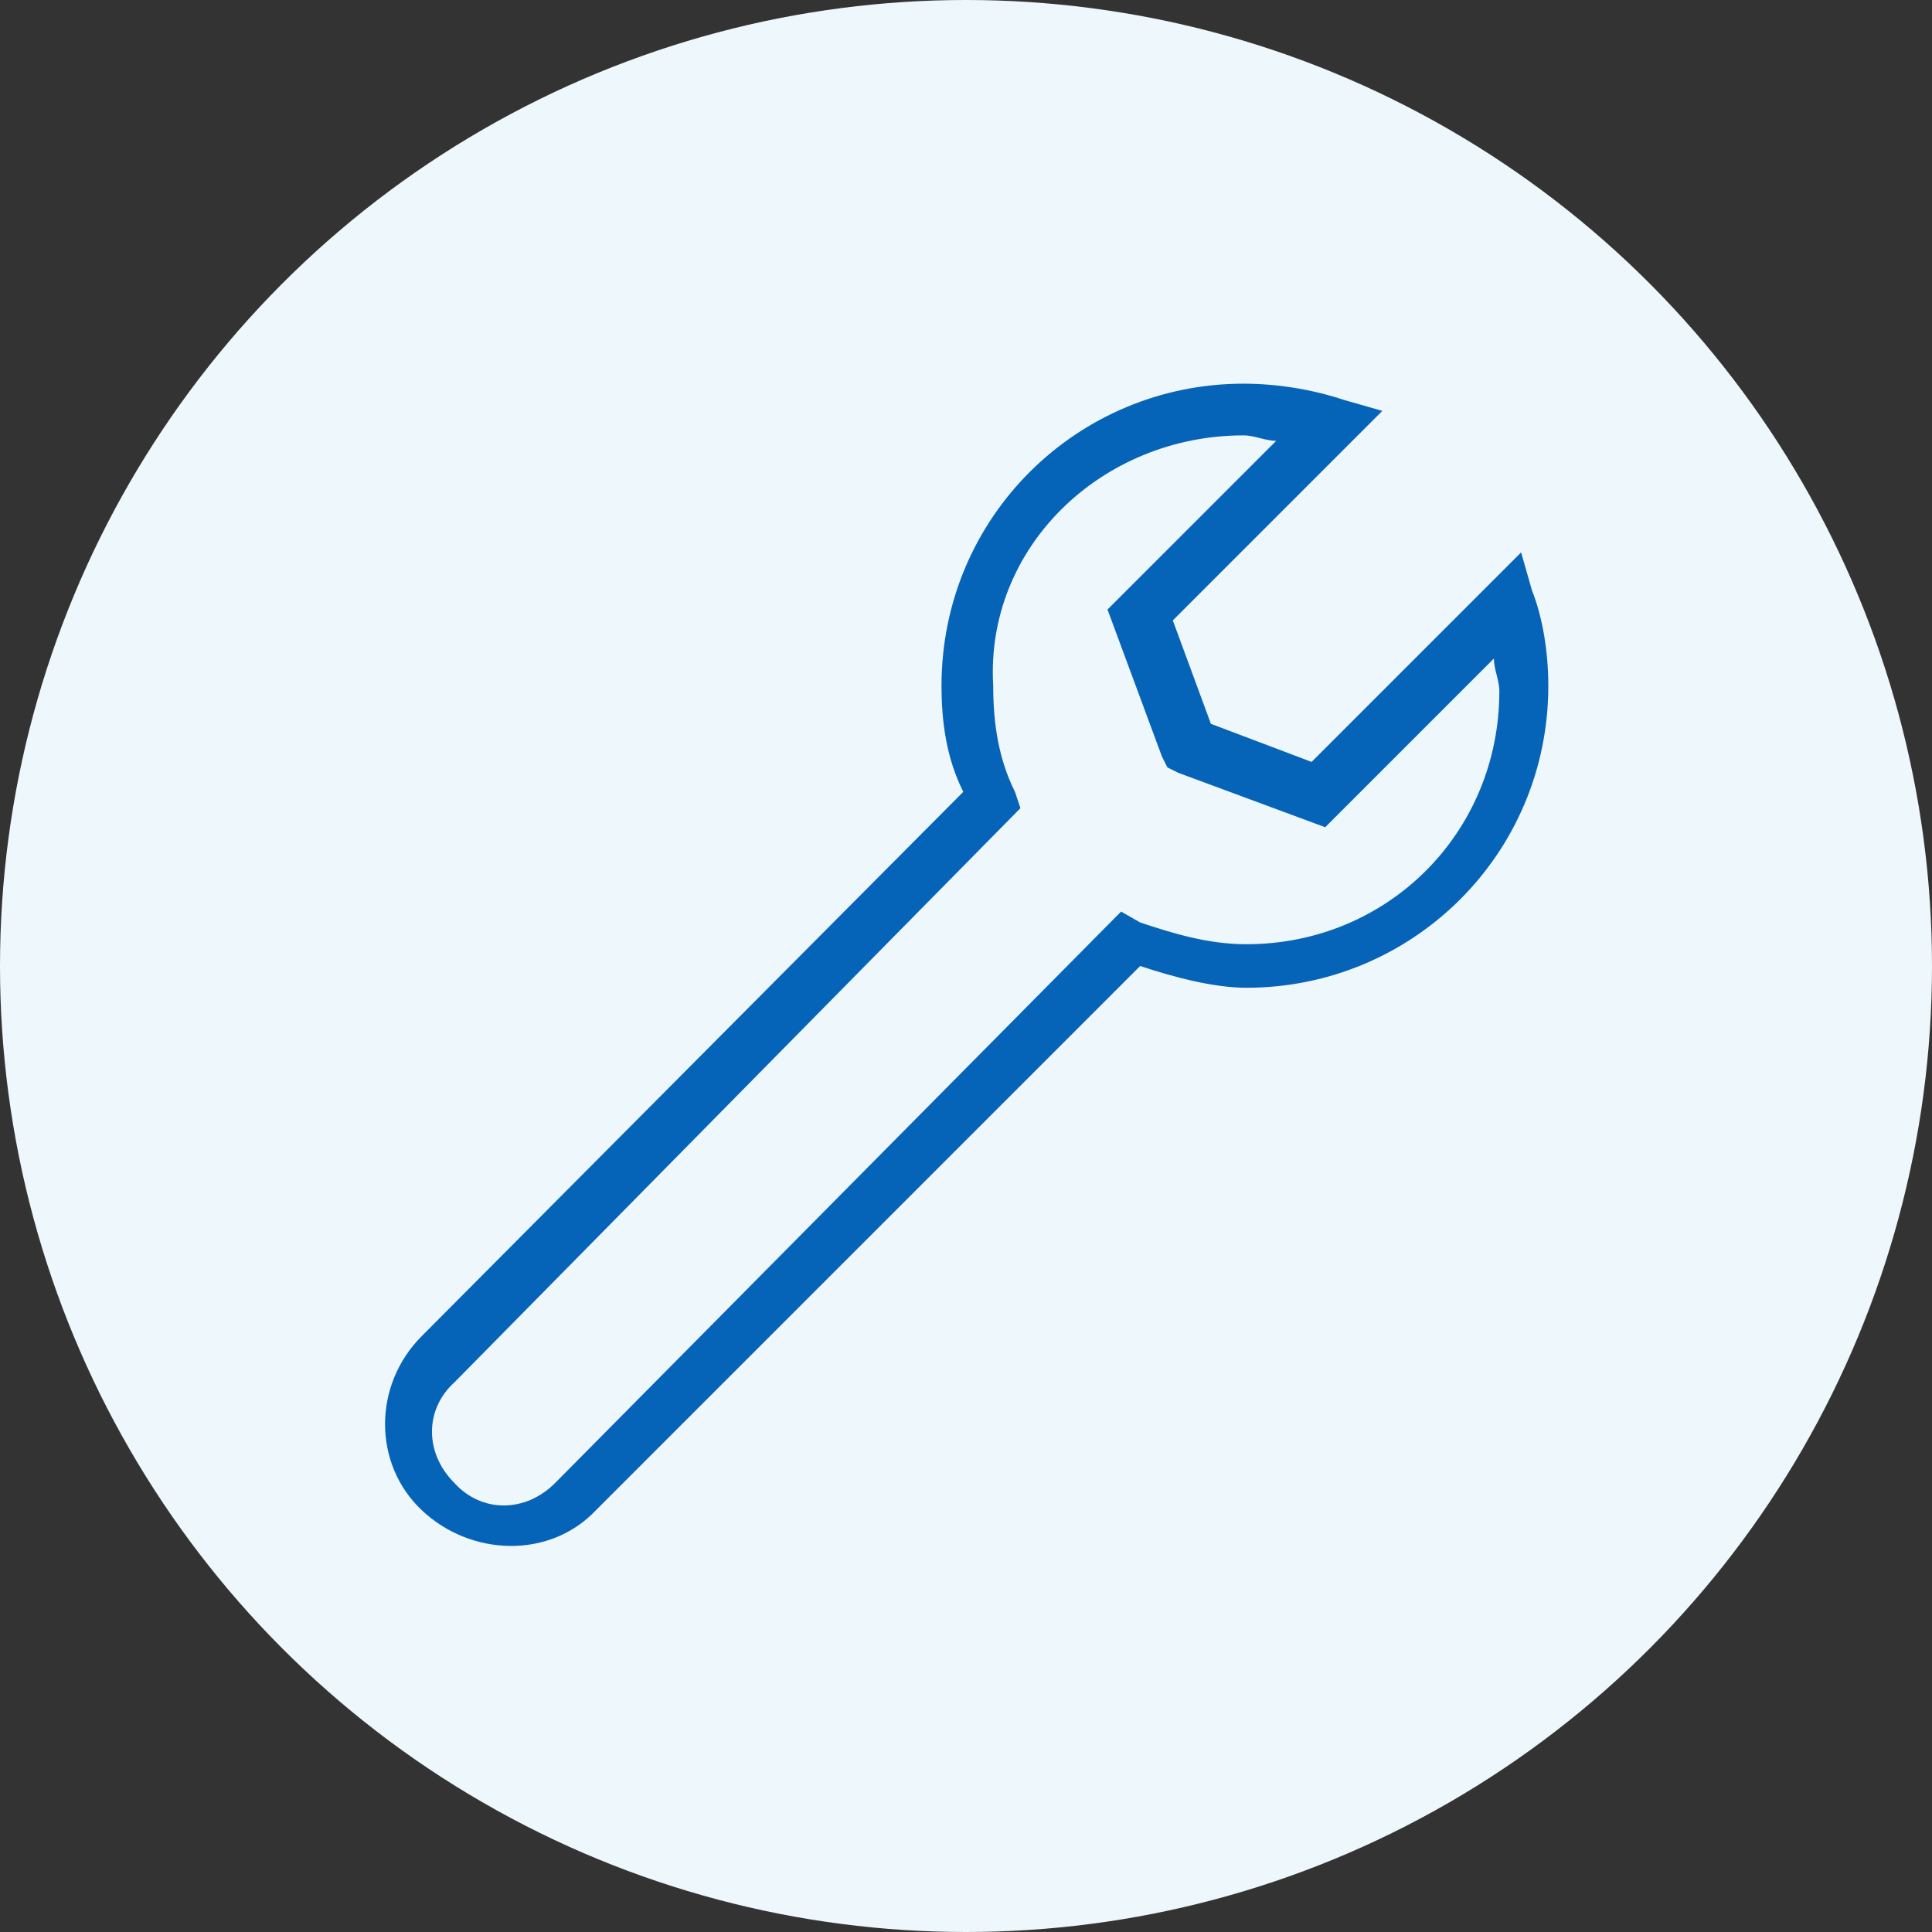 <?xml version="1.0" encoding="utf-8"?>
<!-- Generator: Adobe Illustrator 27.3.1, SVG Export Plug-In . SVG Version: 6.00 Build 0)  -->
<svg version="1.1" id="Layer_1" xmlns="http://www.w3.org/2000/svg" xmlns:xlink="http://www.w3.org/1999/xlink" x="0px" y="0px"
	 viewBox="0 0 71 71" style="enable-background:new 0 0 71 71;" xml:space="preserve">
<rect x="0" y="0" width="71" height="71" fill="#333333" stroke="none"/>
<style type="text/css">
	.st0{fill:#EEF7FB;}
	.st1{fill:#0664B8;}
</style>
<g>
	<circle id="Ellipse_5" class="st0" cx="35.5" cy="35.5" r="35.5"/>
</g>
<g id="surface1640">
	<path class="st1" d="M45.7,14.1c-6.1,0-11.1,4.9-11.1,11.1c0,1.4,0.2,2.7,0.8,3.9l-19.9,20c-1.8,1.8-1.8,4.7,0,6.4
		c1.8,1.7,4.7,1.8,6.4,0l20-20c1.2,0.4,2.7,0.8,3.9,0.8c6.1,0,11.1-4.9,11.1-11.1c0-1.2-0.2-2.5-0.6-3.5l-0.4-1.4l-1.1,1.1L48.2,28
		l-3.7-1.4l-1.4-3.8l6.6-6.6l1.1-1.1l-1.4-0.4C48.2,14.3,46.9,14.1,45.7,14.1z M45.7,16c0.4,0,0.8,0.2,1.2,0.2L41.1,22l-0.4,0.4
		l2,5.4l0.2,0.4l0.4,0.2l5.4,2l0.4-0.4l5.8-5.8c0,0.4,0.2,0.8,0.2,1.2c0,5.2-4.1,9.3-9.3,9.3c-1.4,0-2.7-0.4-3.9-0.8l-0.7-0.4
		L20.4,54.5c-1.1,1.1-2.7,1.1-3.7,0c-1.1-1.1-1.1-2.7,0-3.7l20.8-21.1l-0.2-0.6c-0.6-1.2-0.8-2.5-0.8-3.9C36.2,20.1,40.5,16,45.7,16
		z"/>
</g>
</svg>
